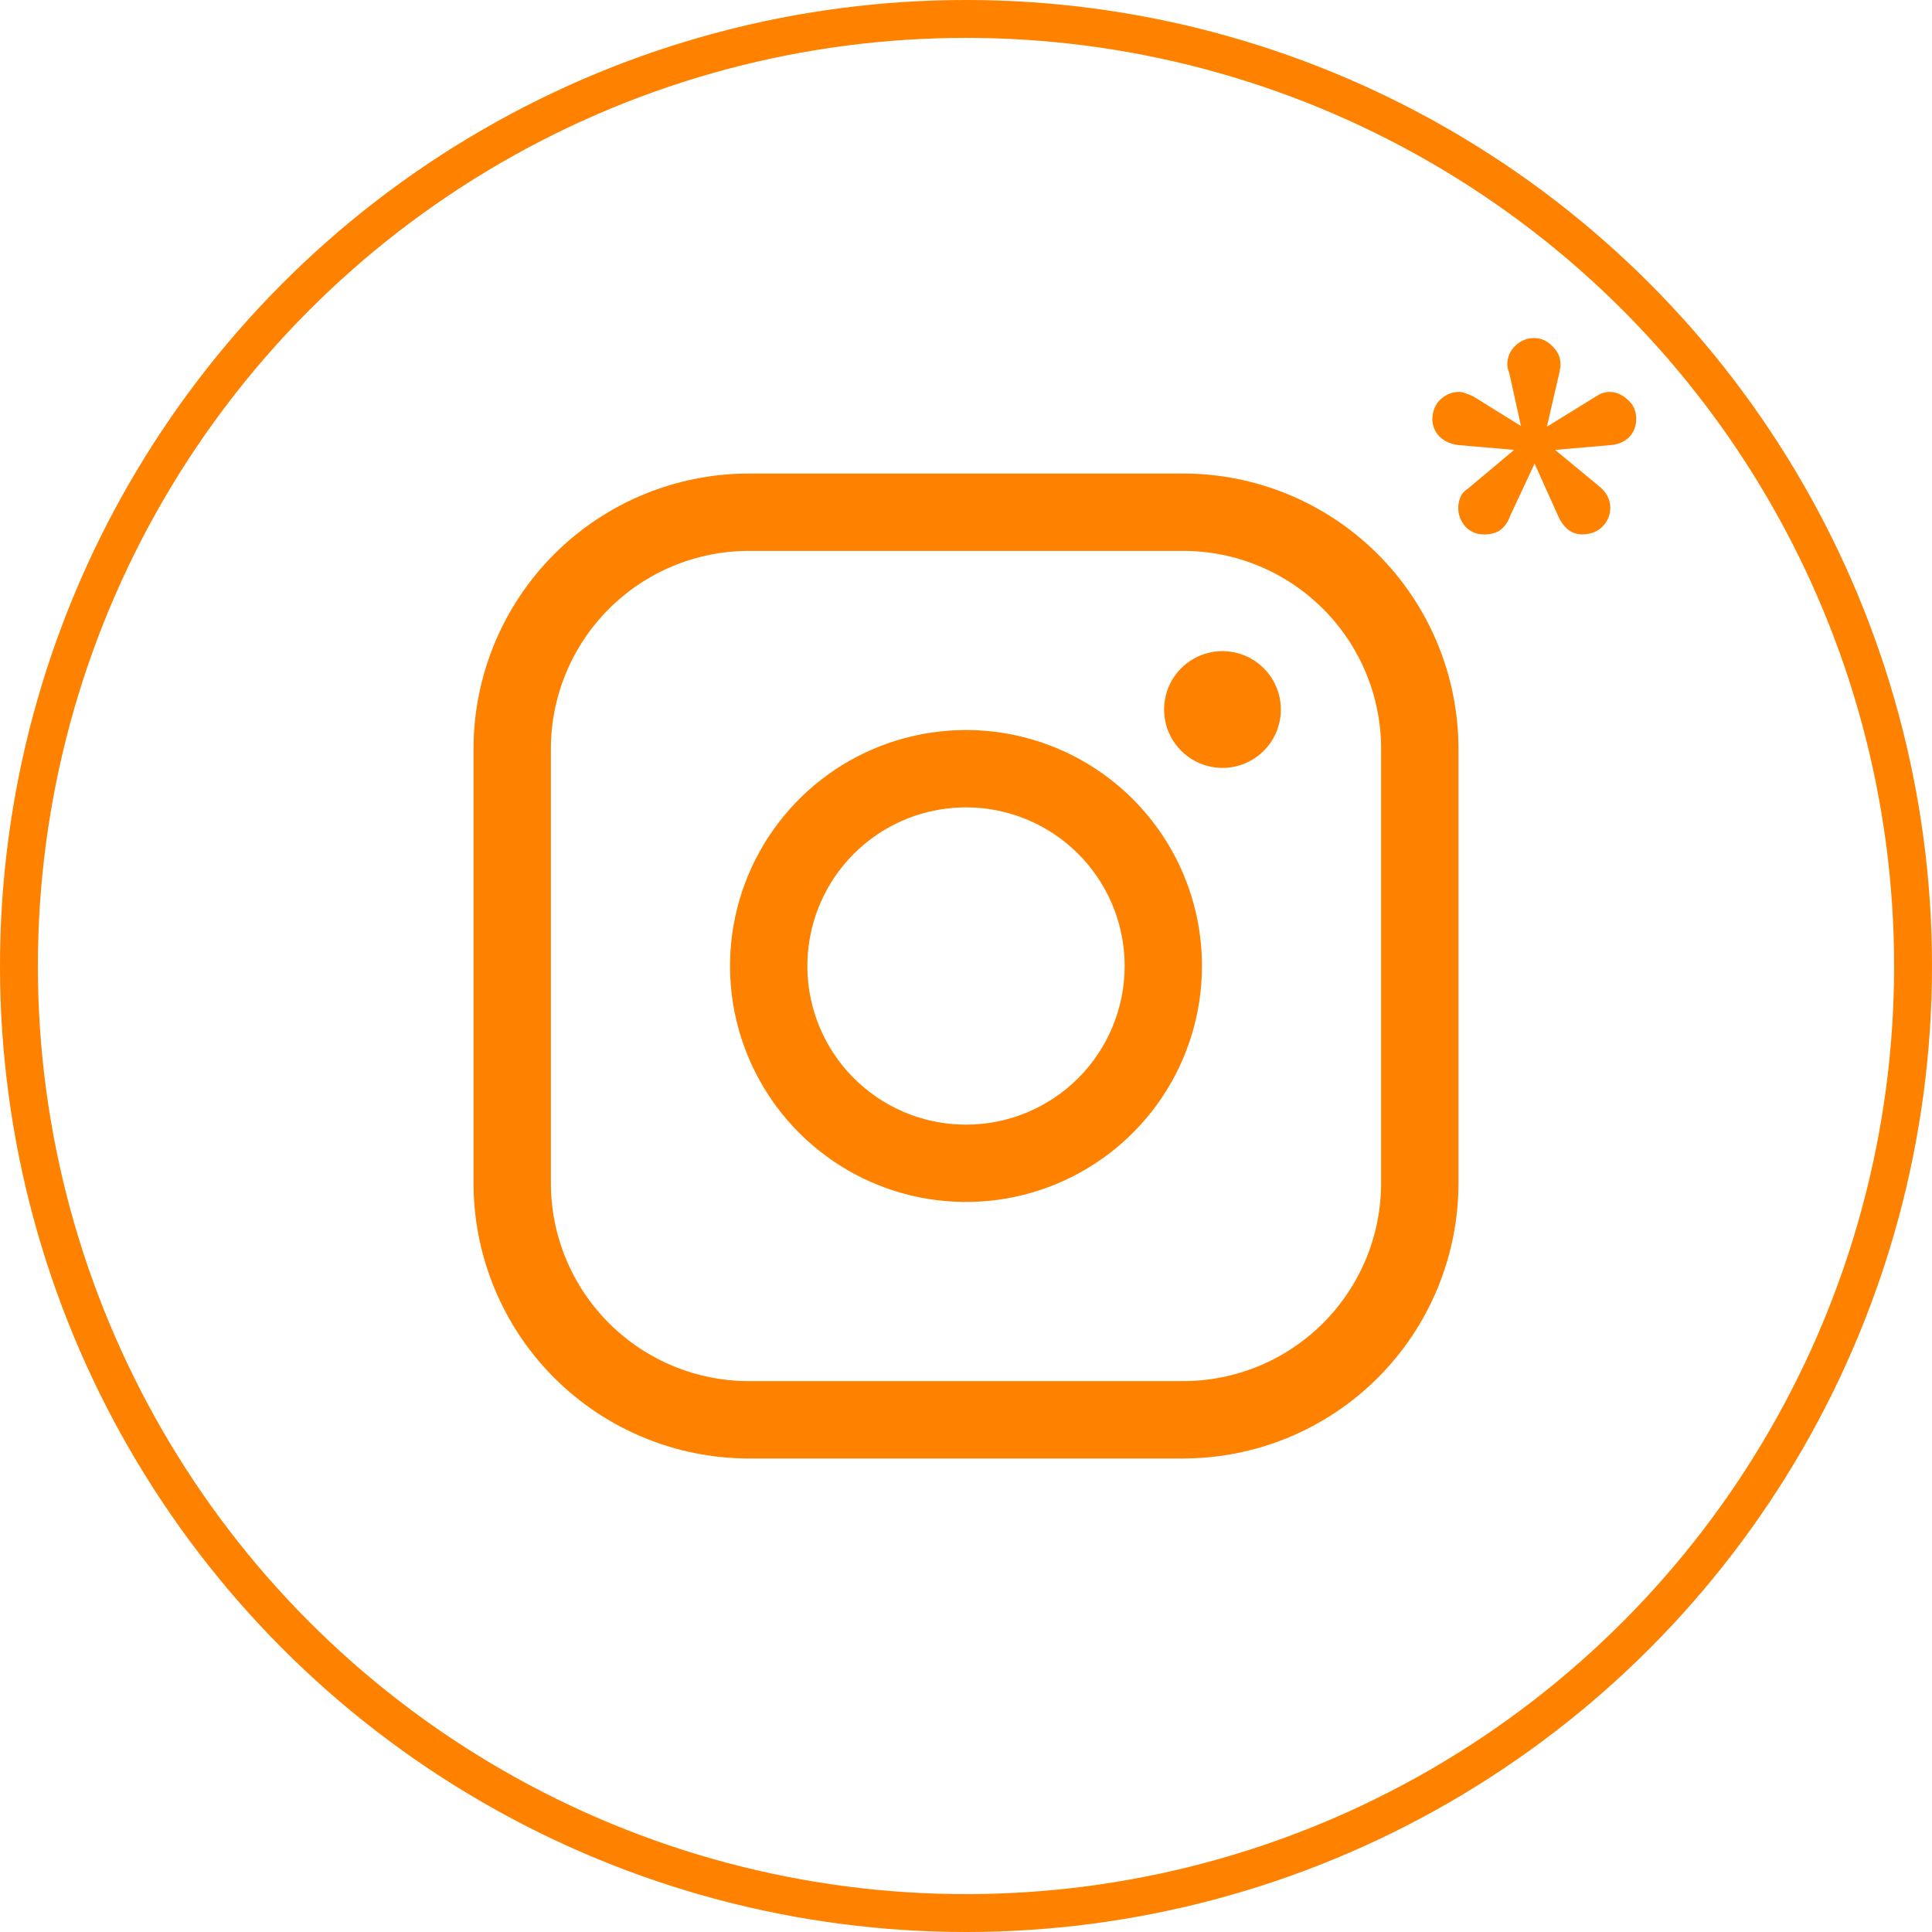 <?xml version="1.0" encoding="UTF-8"?> <svg xmlns="http://www.w3.org/2000/svg" width="51" height="51" viewBox="0 0 51 51" fill="none"> <circle cx="25.5" cy="25.5" r="25" stroke="#FF8100"></circle> <path d="M25.5 19.771C24.367 19.771 23.259 20.107 22.317 20.736C21.375 21.366 20.641 22.261 20.207 23.308C19.773 24.354 19.66 25.506 19.881 26.618C20.102 27.729 20.648 28.75 21.449 29.551C22.25 30.352 23.271 30.898 24.382 31.119C25.494 31.34 26.646 31.227 27.692 30.793C28.739 30.359 29.634 29.625 30.264 28.683C30.893 27.741 31.229 26.633 31.229 25.5C31.229 23.98 30.626 22.523 29.551 21.449C28.477 20.374 27.02 19.771 25.5 19.771ZM25.5 30.188C24.573 30.188 23.667 29.913 22.896 29.398C22.125 28.882 21.524 28.15 21.169 27.294C20.814 26.437 20.722 25.495 20.903 24.585C21.083 23.676 21.53 22.841 22.185 22.185C22.841 21.53 23.676 21.083 24.585 20.903C25.495 20.722 26.437 20.814 27.294 21.169C28.15 21.524 28.882 22.125 29.398 22.896C29.913 23.667 30.188 24.573 30.188 25.5C30.188 26.743 29.694 27.936 28.815 28.815C27.936 29.694 26.743 30.188 25.5 30.188V30.188ZM31.229 13H19.771C17.975 13 16.253 13.713 14.983 14.983C13.713 16.253 13 17.975 13 19.771V31.229C13 32.118 13.175 32.999 13.515 33.82C13.856 34.642 14.354 35.388 14.983 36.017C16.253 37.287 17.975 38 19.771 38H31.229C32.118 38 32.999 37.825 33.82 37.485C34.642 37.144 35.388 36.646 36.017 36.017C36.646 35.388 37.144 34.642 37.485 33.82C37.825 32.999 38 32.118 38 31.229V19.771C38 18.882 37.825 18.001 37.485 17.18C37.144 16.358 36.646 15.612 36.017 14.983C35.388 14.354 34.642 13.856 33.82 13.515C32.999 13.175 32.118 13 31.229 13V13ZM36.958 31.229C36.958 32.749 36.355 34.206 35.28 35.28C34.206 36.355 32.749 36.958 31.229 36.958H19.771C18.251 36.958 16.794 36.355 15.72 35.28C14.645 34.206 14.042 32.749 14.042 31.229V19.771C14.042 18.251 14.645 16.794 15.72 15.72C16.794 14.645 18.251 14.042 19.771 14.042H31.229C32.749 14.042 34.206 14.645 35.28 15.72C36.355 16.794 36.958 18.251 36.958 19.771V31.229ZM33.312 18.729C33.312 18.935 33.251 19.137 33.137 19.308C33.023 19.479 32.86 19.613 32.669 19.692C32.479 19.77 32.27 19.791 32.068 19.751C31.866 19.711 31.68 19.611 31.534 19.466C31.389 19.32 31.289 19.134 31.249 18.932C31.209 18.73 31.23 18.521 31.308 18.331C31.387 18.14 31.521 17.977 31.692 17.863C31.863 17.749 32.065 17.688 32.271 17.688C32.547 17.688 32.812 17.797 33.007 17.993C33.203 18.188 33.312 18.453 33.312 18.729Z" fill="#FF8100" stroke="#FF8100"></path> <path d="M39.178 14.108C38.974 14.108 38.806 14.036 38.674 13.892C38.554 13.748 38.494 13.586 38.494 13.406C38.494 13.31 38.512 13.22 38.548 13.136C38.584 13.04 38.65 12.962 38.746 12.902L39.97 11.876L38.512 11.75C38.296 11.726 38.122 11.648 37.99 11.516C37.87 11.384 37.81 11.228 37.81 11.048C37.822 10.832 37.894 10.664 38.026 10.544C38.17 10.412 38.332 10.346 38.512 10.346C38.584 10.346 38.656 10.364 38.728 10.4C38.812 10.424 38.89 10.46 38.962 10.508L40.15 11.246L39.844 9.86C39.832 9.824 39.82 9.788 39.808 9.752C39.796 9.716 39.79 9.674 39.79 9.626C39.79 9.434 39.856 9.272 39.988 9.14C40.132 8.996 40.3 8.924 40.492 8.924C40.684 8.924 40.846 8.996 40.978 9.14C41.122 9.272 41.194 9.434 41.194 9.626C41.194 9.674 41.188 9.716 41.176 9.752C41.176 9.788 41.17 9.824 41.158 9.86L40.834 11.264L42.148 10.454C42.256 10.382 42.37 10.346 42.49 10.346C42.658 10.346 42.814 10.412 42.958 10.544C43.114 10.676 43.192 10.844 43.192 11.048C43.192 11.252 43.126 11.42 42.994 11.552C42.862 11.672 42.7 11.738 42.508 11.75L41.05 11.876L42.184 12.812C42.4 12.98 42.508 13.178 42.508 13.406C42.508 13.598 42.436 13.766 42.292 13.91C42.16 14.042 41.974 14.108 41.734 14.108C41.59 14.096 41.47 14.048 41.374 13.964C41.278 13.88 41.2 13.772 41.14 13.64L40.51 12.236L39.862 13.622C39.802 13.79 39.712 13.916 39.592 14C39.484 14.072 39.346 14.108 39.178 14.108Z" fill="#FF8100"></path> </svg> 